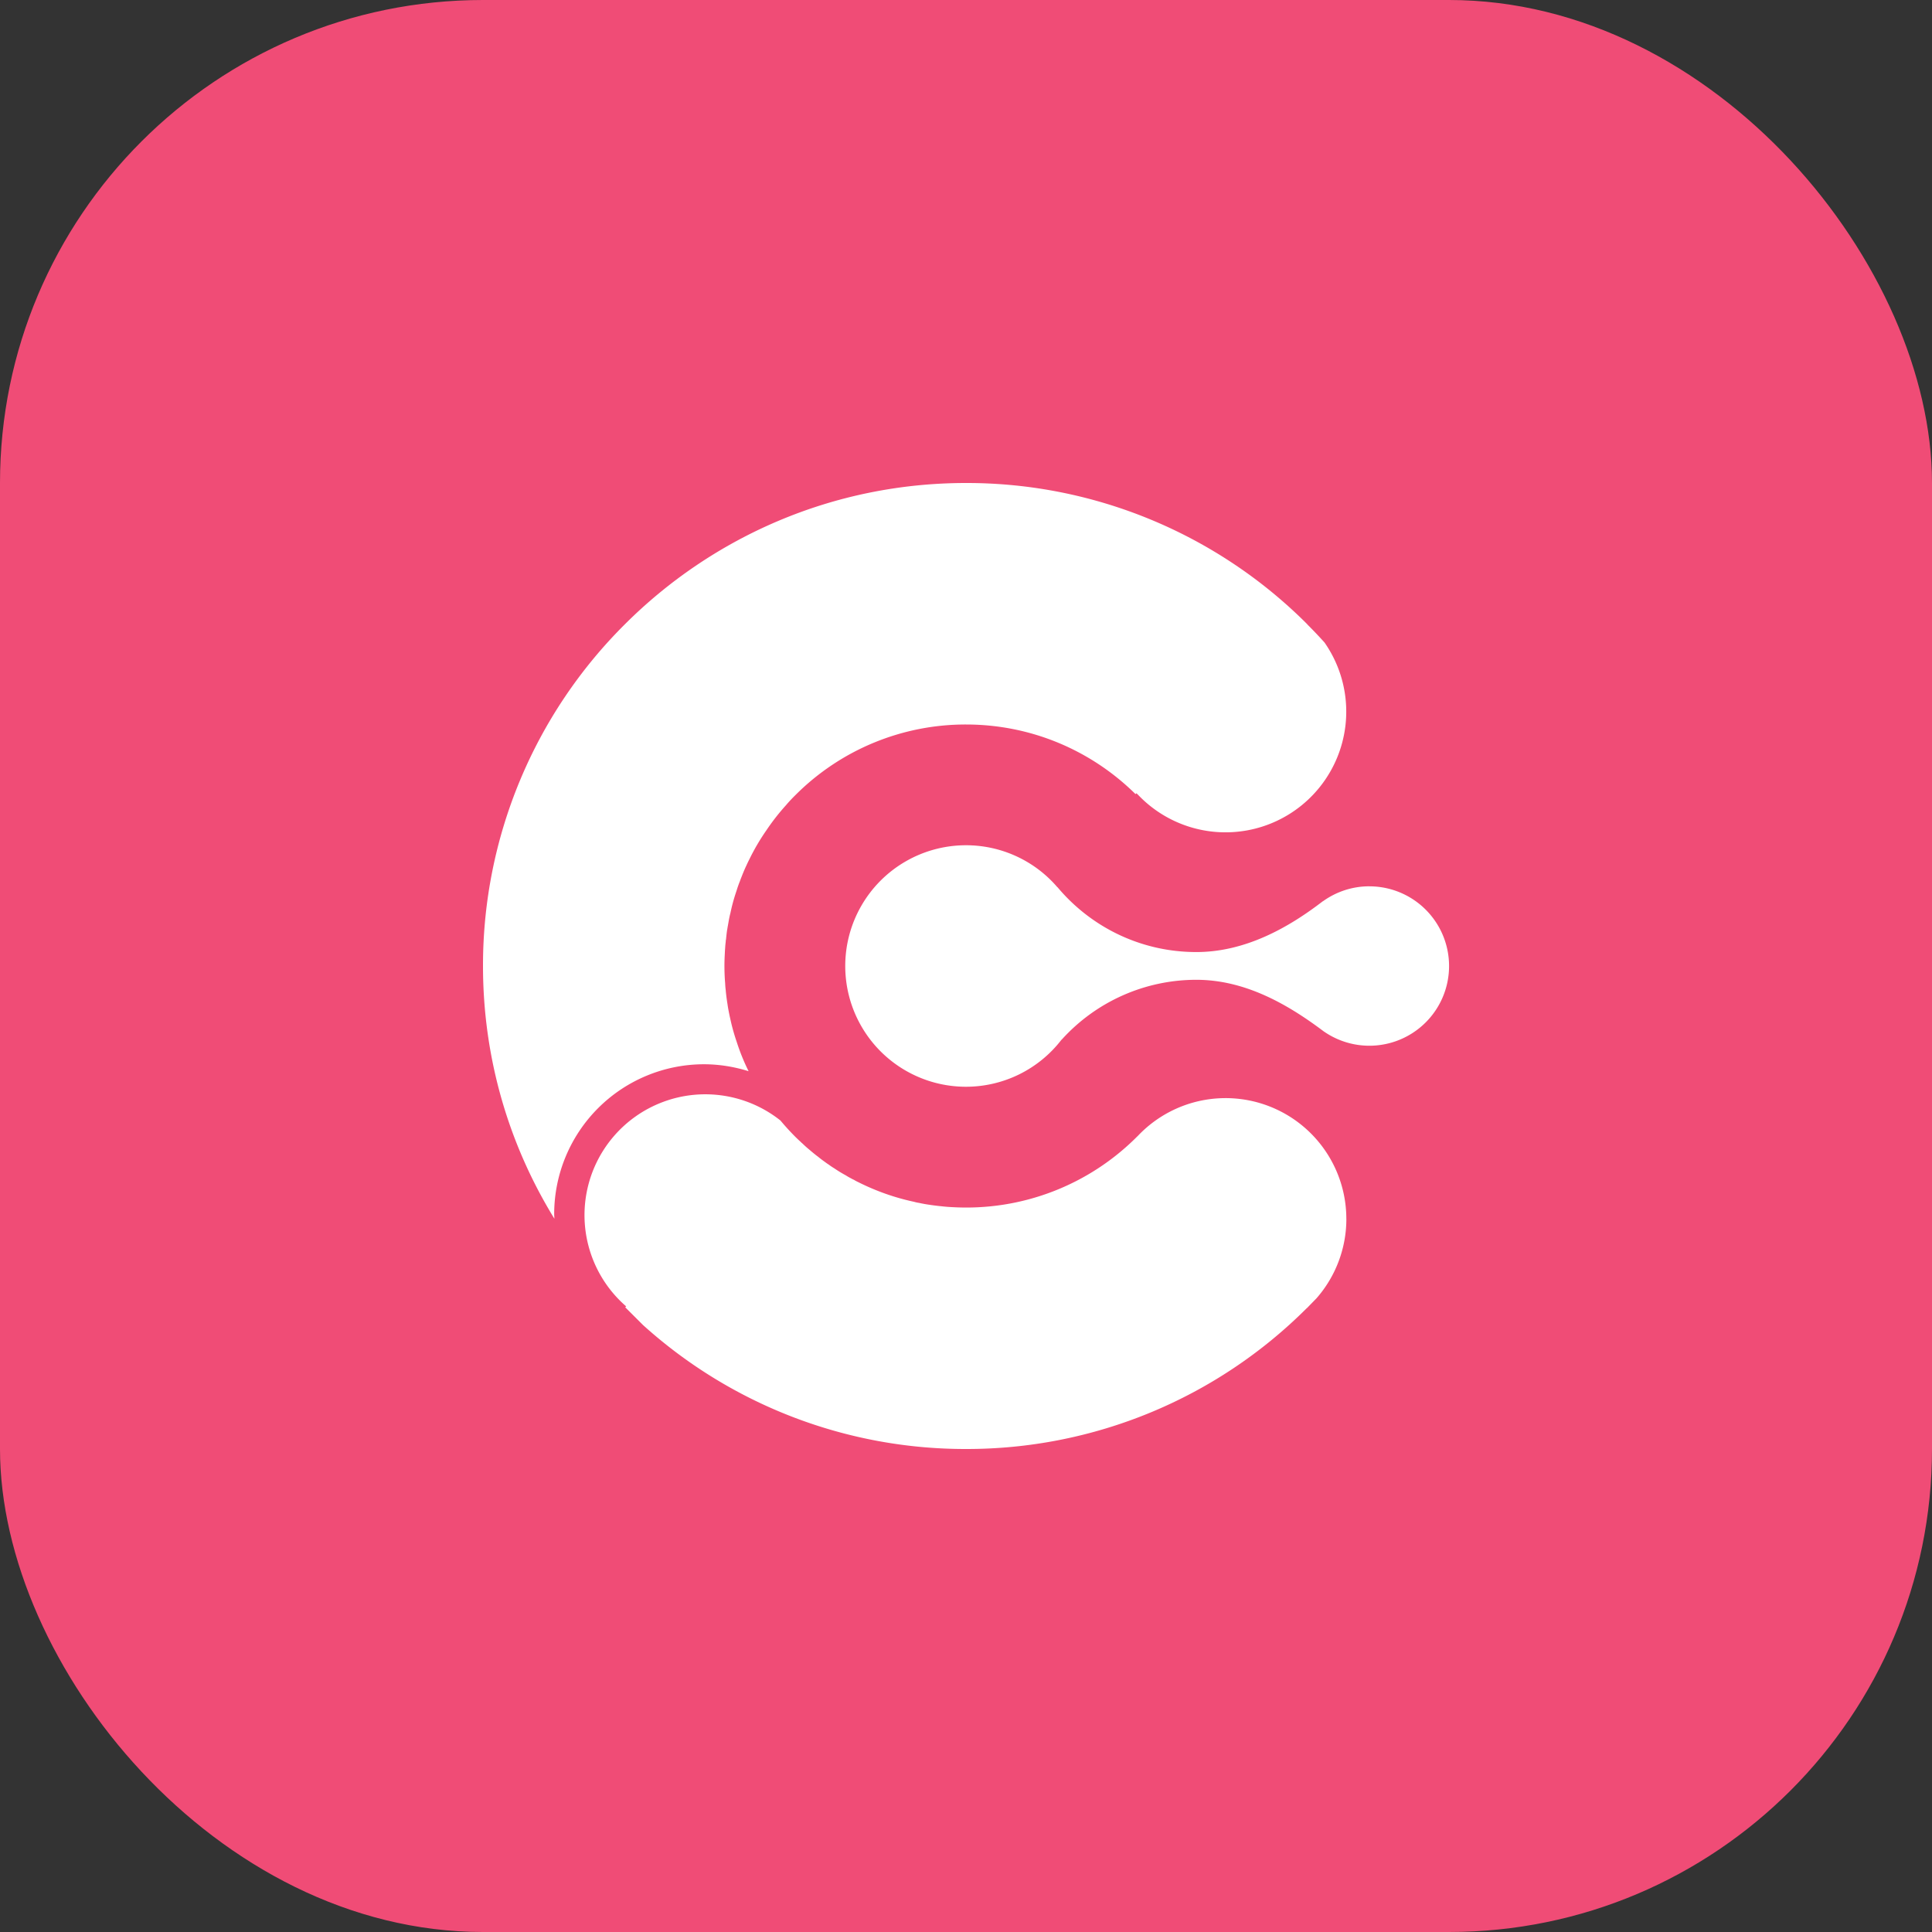 <svg xmlns="http://www.w3.org/2000/svg" width="64" height="64" fill="none"><rect width="100%" height="100%" fill="#333333" stroke="none"/><rect width="64" height="64" fill="#F04C76" rx="16"/><path fill="#fff" fill-rule="evenodd" d="M44.6 40.375a3.989 3.989 0 0 1-.992 2.636l-.01.01-.269.276a.276.276 0 0 1-.048.045A15.926 15.926 0 0 1 32.001 48a15.93 15.93 0 0 1-10.7-4.106l-.59-.589.032-.032c-.018-.012-.035-.028-.05-.041a4.002 4.002 0 0 1 5.16-6.114 8.171 8.171 0 0 0 .5.547 4.597 4.597 0 0 0 .186.175l.003.004c.003.003.006.01.01.013.003.003.006.003.009.003.083.08.166.157.253.227.093.08.185.157.285.231a4.077 4.077 0 0 0 .246.186c.035.028.07.05.105.073.062.046.122.087.186.125.125.086.253.163.382.233.05.032.099.061.15.087.04.021.078.045.118.06.052.033.103.058.157.084.577.288 1.197.51 1.844.647.051.016.105.026.16.035.112.025.224.045.338.061.113.018.227.031.346.045.003 0 .007.003.013 0 .137.017.278.029.419.035a7.982 7.982 0 0 0 6.112-2.345h.003a4 4 0 0 1 6.921 2.73Z" clip-rule="evenodd"/><path fill="#fff" fill-rule="evenodd" d="M26.378 26.31A7.966 7.966 0 0 1 32 24c2.189 0 4.173.88 5.616 2.306l.03-.029a.505.505 0 0 0 .047.045 3.999 3.999 0 0 0 6.182-5.04 16.018 16.018 0 0 0-.556-.585c-.013-.017-.029-.032-.045-.049A15.938 15.938 0 0 0 32 16c-4.406 0-8.4 1.786-11.296 4.676A15.933 15.933 0 0 0 16 32c0 3.069.866 5.936 2.365 8.371-.001-.052-.007-.104-.007-.156a4.966 4.966 0 0 1 4.96-4.96c.506 0 1.004.082 1.48.23l-.04-.082a6.964 6.964 0 0 1-.355-.893 6.822 6.822 0 0 1-.18-.62c-.022-.097-.044-.193-.064-.289-.022-.112-.045-.224-.06-.339a6.505 6.505 0 0 1-.057-.44v-.011a2.442 2.442 0 0 1-.02-.234 6.933 6.933 0 0 1-.013-.96c.003-.07.006-.14.012-.207.004-.07.01-.145.02-.215 0-.029.003-.054.01-.08.009-.099.02-.198.034-.297.01-.048.016-.1.026-.148l.04-.227c.014-.067.027-.134.046-.201a5.71 5.71 0 0 1 .131-.515c.023-.077.049-.154.074-.23.032-.103.067-.206.109-.308.026-.077.058-.15.086-.224.042-.102.083-.202.131-.3a3.64 3.64 0 0 1 .096-.2 7.191 7.191 0 0 1 .567-.965 7.305 7.305 0 0 1 .66-.842l.002-.004a5.345 5.345 0 0 1 .304-.323l.02-.02Z" clip-rule="evenodd"/><path fill="#fff" fill-rule="evenodd" d="M45.36 29.36c-.573 0-1.102.185-1.535.495h-.005c-1.147.883-2.575 1.683-4.19 1.683-1.848 0-3.5-.836-4.6-2.15h-.005A3.986 3.986 0 0 0 32 28a4 4 0 1 0 0 8 3.993 3.993 0 0 0 3.164-1.559h.005a6.007 6.007 0 0 1 4.46-1.984c1.633 0 3.05.826 4.229 1.715h.002a2.64 2.64 0 1 0 1.5-4.811Z" clip-rule="evenodd"/></svg>